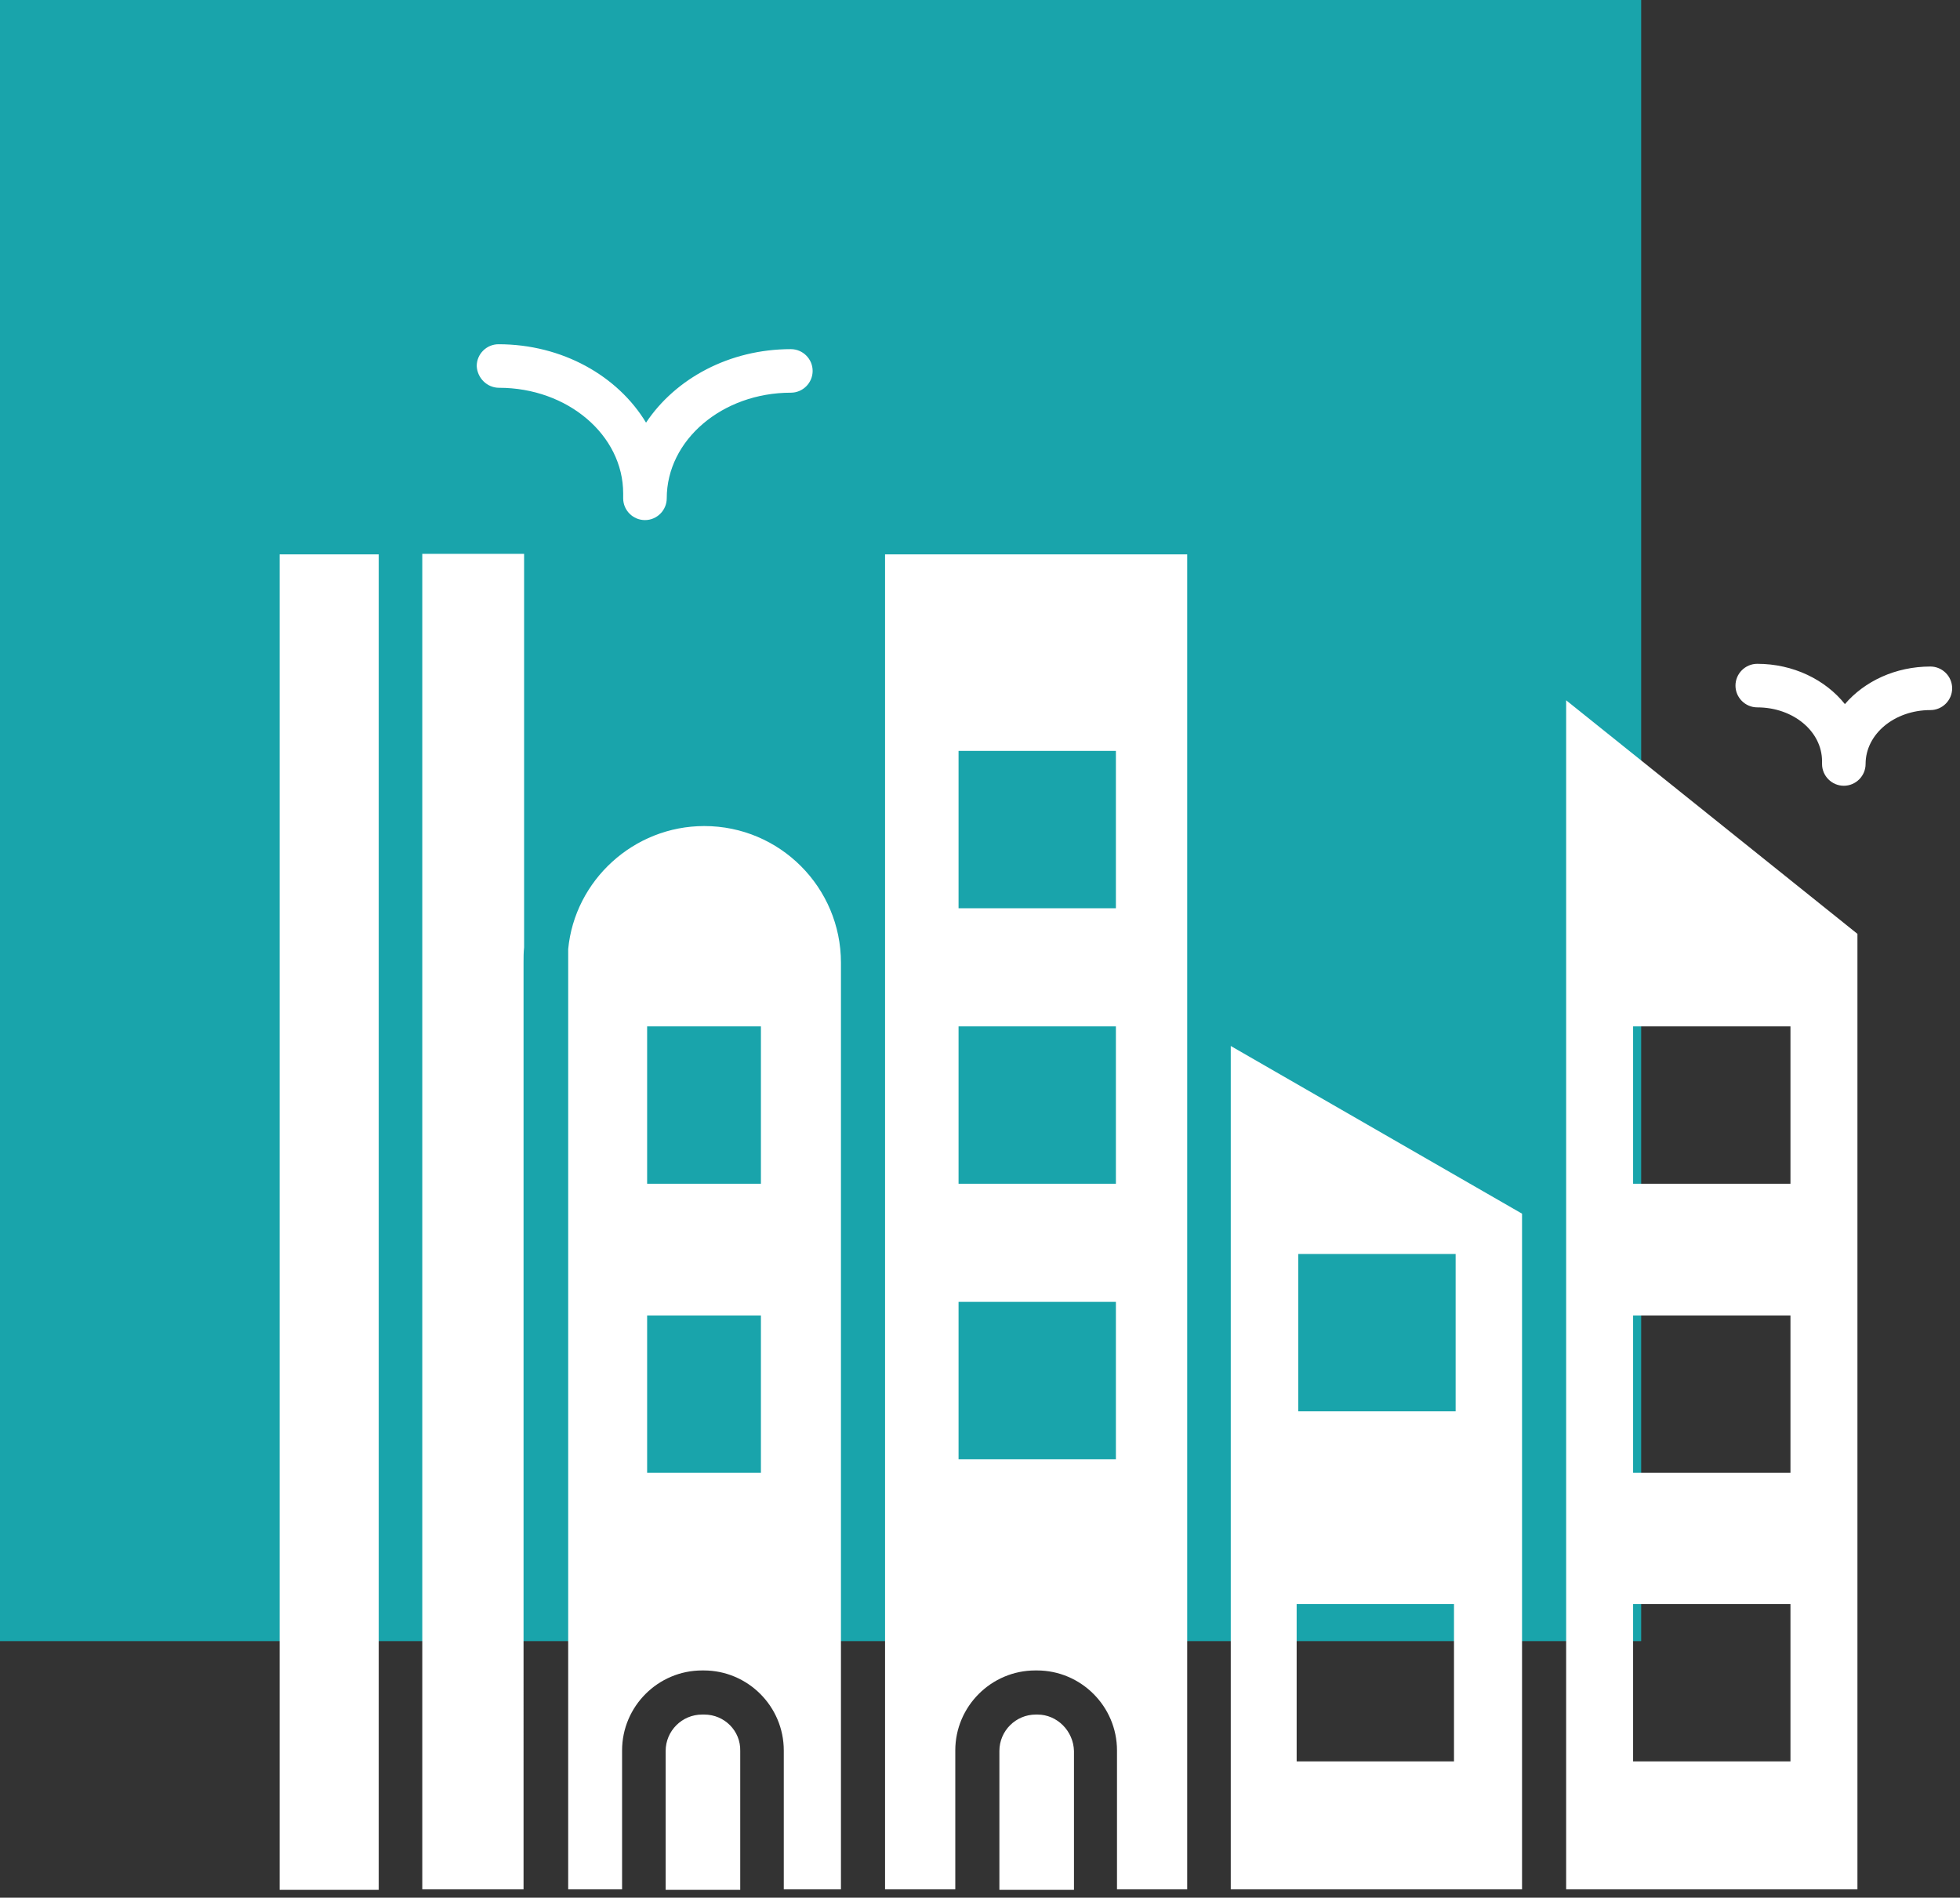<?xml version="1.0" encoding="utf-8"?>
<!-- Generator: Adobe Illustrator 16.0.4, SVG Export Plug-In . SVG Version: 6.00 Build 0)  -->
<!DOCTYPE svg PUBLIC "-//W3C//DTD SVG 1.1//EN" "http://www.w3.org/Graphics/SVG/1.1/DTD/svg11.dtd">
<svg version="1.1" xmlns:x="http://ns.adobe.com/Extensibility/1.0/" xmlns:i="http://ns.adobe.com/AdobeIllustrator/10.0/" xmlns:graph="http://ns.adobe.com/Graphs/1.0/"
	 xmlns="http://www.w3.org/2000/svg" xmlns:xlink="http://www.w3.org/1999/xlink" x="0px" y="0px" width="250px" height="242.062px"
	 viewBox="0 0 250 242.062" enable-background="new 0 0 250 242.062" xml:space="preserve">
<rect x="0" y="0" width="250" height="242.062" fill="#333333" stroke="none"/>
<g id="Calque_5">
	<rect fill="#19A4AB" width="209.334" height="209.334"/>
</g>
<g id="Calque_2" display="none">
	<g display="inline">
		<defs>
			<rect id="SVGID_1_" x="57.774" width="192.226" height="242.062"/>
		</defs>
		<clipPath id="SVGID_2_">
			<use xlink:href="#SVGID_1_"  overflow="visible"/>
		</clipPath>
		<path clip-path="url(#SVGID_2_)" fill="#FFFFFF" d="M249.882,93.354c1.033-8.064-5.06-14.347-5.06-14.347l-0.002,0.001
			c6.696,9.215-2.651,26.034-18.432,17.644c-43.525-23.145-69.11,22.003-46.92,75.51c8.088,19.504,18.057,54.918,32.35,58.682
			c2.626,0.689,3.19,3.873,1.81,6.679c5.52-4.301,2.685-9.481-2.555-12.239c-3.605-1.897-6.232-8.11-7.518-11.796
			c25.972-16.412,43.224-45.374,43.224-78.369c0-11.144-1.969-21.829-5.575-31.723C245.69,101.45,249.276,98.077,249.882,93.354"/>
		<path clip-path="url(#SVGID_2_)" fill="#FFFFFF" d="M118.994,234.974c6.818-6.504,6.311-23.689,10.593-55.563
			c2.497-18.574,20.543-110.689-39.642-74.955C62.158,120.954,54.358,97.439,67.434,87.8c-6.229,2.957-9.536,7.277-9.657,13.963
			c-0.102,5.57,4.195,10.017,6.245,11.815c-1.646,6.913-2.523,14.124-2.523,21.541c0,38.618,23.632,71.713,57.222,85.623
			c0.049,2.52-0.211,6.458-2.079,8.679c-2.895,3.446-6.875,8.74,1.042,12.642C115.887,240.542,115.719,238.098,118.994,234.974"/>
		<path clip-path="url(#SVGID_2_)" fill="#FFFFFF" d="M82.942,84.113c33.292,2.763,69.451,15.077,133.416-7.524
			c2.786-0.983,5.354-1.704,7.723-2.2c-7.529-8.664-16.633-15.919-26.877-21.307c-11.909-32.242-38.55-26.664-38.55-26.664
			c15.373,0,27.834,12.462,27.834,27.835c0,15.372-12.461,27.835-27.834,27.835c-15.374,0-27.837-12.463-27.837-27.835
			c0-3.228,0.556-6.322,1.565-9.204c-23.164,5.575-42.937,19.853-55.666,39.183C78.616,83.98,80.691,83.927,82.942,84.113"/>
		<path clip-path="url(#SVGID_2_)" fill="#FFFFFF" d="M155.169,176.399c-8.424,0.541-13.327,28.754-18.378,49.73
			c5.621,1.067,11.418,1.629,17.348,1.629c10.367,0,20.333-1.711,29.641-4.854C172.792,203.55,163.378,175.875,155.169,176.399"/>
		<path clip-path="url(#SVGID_2_)" fill="#FFFFFF" d="M216.681,16.275c0,0-8.263,12.471-11.988,26.577
			c17.482-1.611,19.45-16.639,20.337-28.467C225.619,6.52,227.632,0,227.632,0s-42.346,12.469-26.895,42.907
			C203.433,35.412,208.461,24.352,216.681,16.275"/>
		<path clip-path="url(#SVGID_2_)" fill="#FFFFFF" d="M232.299,47.507c0,0-9.657,2.183-17.895,7.223
			c9.099,7.23,16.916,0.944,22.753-4.307c3.882-3.491,7.827-5.688,7.827-5.688s-25.955-13.414-32.495,8.211
			C217.208,50.597,224.676,47.608,232.299,47.507"/>
	</g>
</g>
<g id="Calque_3" display="none">
	<g display="inline">
		<defs>
			<rect id="SVGID_3_" x="20" y="69.636" width="230" height="172.425"/>
		</defs>
		<clipPath id="SVGID_4_">
			<use xlink:href="#SVGID_3_"  overflow="visible"/>
		</clipPath>
		<path clip-path="url(#SVGID_4_)" fill="#FFFFFF" d="M20.502,172.353c92.085,2.51,112.31,46.33,114.247,51.206
			C110.005,181.46,30.83,181.245,20,181.46v-0.645C20,178.017,20.215,175.148,20.502,172.353"/>
		<path clip-path="url(#SVGID_4_)" fill="#FFFFFF" d="M20.358,187.914c23.596-2.008,80.108-2.366,110.518,33.206
			c-6.957-6.382-35.572-27.038-108.293-20.081C21.505,196.808,20.716,192.504,20.358,187.914"/>
		<path clip-path="url(#SVGID_4_)" fill="#FFFFFF" d="M247.345,201.039c-74.372-7.101-102.699,14.702-108.795,20.583
			c30.408-36.074,87.281-35.716,111.091-33.708C249.281,192.432,248.492,196.808,247.345,201.039"/>
		<path clip-path="url(#SVGID_4_)" fill="#FFFFFF" d="M135.179,223.559c1.937-4.878,22.16-48.696,114.317-51.206
			c0.288,2.797,0.504,5.664,0.504,8.462v0.646C239.169,181.245,159.993,181.46,135.179,223.559"/>
		<path clip-path="url(#SVGID_4_)" fill="#FFFFFF" d="M140.127,242.062h-10.256c-2.653,0-4.732-2.079-4.804-4.732
			c-38.082-12.121-66.913-6.456-82.404-1.006c-1.292-1.218-2.439-2.58-3.658-3.944c-5.667-6.67-10.256-14.199-13.482-22.52
			c76.594-17.067,109.441,16.999,109.441,16.999s32.846-34.066,109.513-16.999c-3.873,9.97-9.753,18.934-17.142,26.464
			c-15.489-5.45-44.319-11.115-82.475,1.006C144.789,239.982,142.709,242.062,140.127,242.062"/>
		<path clip-path="url(#SVGID_4_)" fill="#FFFFFF" d="M164.077,166.945l-2.446-25.948l7.398,2.617l2.446,25.948L164.077,166.945z
			 M150.422,162.224l-2.446-25.949l7.339,2.561l2.505,25.948L150.422,162.224z M119.579,162.224l-7.399,2.56l2.505-25.948
			l7.34-2.561L119.579,162.224z M105.92,166.945l-7.396,2.617l2.446-25.948l7.398-2.617L105.92,166.945z M218.73,169.279
			l-34.143-11.943l-0.137-8.714l-0.569-7.397l-17.755-15.991l17.129,7.854l10.414-10.472V96.552l-13.26-6.088v16.788l-11.381-5.236
			V85.229l-12.12-5.521v16.788l-11.382-5.235V74.474l-10.528-4.838l-10.528,4.838v16.787l-11.381,5.235V79.708l-12.12,5.521v16.787
			l-11.381,5.236V90.464l-13.258,6.088v26.063l10.414,10.472l17.127-7.854l-17.754,15.991l-0.568,7.397l-0.139,8.714l-34.141,11.943
			c16.787,2.446,41.756,11.171,41.756,11.171c23.356,9.854,35.811,22.841,41.974,31.623c6.161-8.782,18.619-21.769,41.975-31.623
			C176.974,180.45,201.943,171.726,218.73,169.279"/>
	</g>
</g>
<g id="Calque_4" display="none">
	<g display="inline">
		<defs>
			<rect id="SVGID_5_" x="53.333" y="38.251" width="196.667" height="203.811"/>
		</defs>
		<clipPath id="SVGID_6_">
			<use xlink:href="#SVGID_5_"  overflow="visible"/>
		</clipPath>
		<path clip-path="url(#SVGID_6_)" fill="#FFFFFF" d="M164.033,38.251c31.943,61.125,60.6,82.912,85.967,65.362
			c-2.271,60.438-25.774,106.589-70.512,138.449C249.623,143.938,168.202,93.336,164.033,38.251"/>
		<path clip-path="url(#SVGID_6_)" fill="#FFFFFF" d="M222.311,94.597c-10.491,0-18.995-8.507-18.995-18.997
			c0-10.492,8.504-18.997,18.995-18.997c10.492,0,18.996,8.505,18.996,18.997C241.307,86.09,232.803,94.597,222.311,94.597"/>
		<path clip-path="url(#SVGID_6_)" fill="#FFFFFF" d="M139.301,38.251c-31.943,61.125-60.598,82.912-85.967,65.362
			c2.272,60.438,25.776,106.589,70.513,138.449C53.711,143.938,135.131,93.336,139.301,38.251"/>
		<path clip-path="url(#SVGID_6_)" fill="#FFFFFF" d="M81.022,94.597c10.492,0,18.997-8.507,18.997-18.997
			c0-10.492-8.505-18.997-18.997-18.997S62.027,65.108,62.027,75.6C62.027,86.09,70.531,94.597,81.022,94.597"/>
		<path clip-path="url(#SVGID_6_)" fill="#FFFFFF" d="M178.528,163.941c0.24-22.753-11.802-44.515-28.713-59.744
			c-14.026,12.63-22.989,29.756-25.5,48.216l24.561,24.56l-1.041,1.041l-23.751-23.752c-0.155,1.385-0.275,2.775-0.357,4.171
			l25.149,25.148l-1.041,1.041l-24.2-24.201c-0.04,1.17-0.056,2.344-0.042,3.52c0.003,0.329,0.009,0.655,0.015,0.983l25.269,25.267
			l-1.041,1.04l-24.148-24.147c1.081,21.589,10.943,41.854,27.375,56.038C168.285,208.252,178.292,186.698,178.528,163.941"/>
	</g>
</g>
<g id="Calque_6">
	<g>
		<defs>
			<rect id="SVGID_7_" x="35.667" y="43.909" width="213.332" height="197.153"/>
		</defs>
		<clipPath id="SVGID_8_">
			<use xlink:href="#SVGID_7_"  overflow="visible"/>
		</clipPath>
		<path clip-path="url(#SVGID_8_)" fill="#FFFFFF" d="M246.223,85.02c-4.445,0-8.404,1.875-10.903,4.792
			c-2.5-3.124-6.598-5.139-11.18-5.139c-1.528,0-2.778,1.25-2.778,2.778c0,1.528,1.25,2.778,2.778,2.778
			c4.582,0,8.264,3.055,8.264,6.875v0.138v0.208c0,1.528,1.249,2.778,2.776,2.778c1.528,0,2.778-1.25,2.778-2.778
			c0-3.819,3.682-6.875,8.265-6.875c1.526,0,2.777-1.25,2.777-2.777C249,86.271,247.749,85.02,246.223,85.02 M63.654,49.464
			c8.75,0,15.833,6.043,15.833,13.474v0.138v0.487c0,1.528,1.25,2.777,2.777,2.777c1.529,0,2.78-1.249,2.78-2.777
			c0-7.432,7.083-13.473,15.833-13.473c1.526,0,2.777-1.25,2.777-2.778c0-1.527-1.25-2.777-2.777-2.777
			c-7.848,0-14.722,3.749-18.473,9.375c-3.611-5.973-10.695-10-18.819-10c-1.528,0-2.778,1.25-2.778,2.778
			C60.875,48.215,62.126,49.464,63.654,49.464 M89.832,218.701h-0.276c-2.569,0-4.652,2.083-4.652,4.652v17.708h9.514v-17.708
			C94.487,220.784,92.402,218.701,89.832,218.701 M132.334,218.701h-0.209c-2.569,0-4.652,2.083-4.652,4.652v17.708h9.514v-17.708
			C136.917,220.784,134.833,218.701,132.334,218.701 M53.862,240.991h12.917V122.799c0-0.625,0-1.32,0.07-1.945V70.645H53.862
			V240.991z M35.667,70.714h12.64v170.347h-12.64V70.714z M97.056,150.992H82.542v-20.069h14.514V150.992z M97.056,187.868H82.542
			v-20.071h14.514V187.868z M89.832,105.367c-9.027,0-16.524,6.945-17.359,15.694v119.93h6.874v-17.708
			c0-5.624,4.585-10.209,10.209-10.209h0.209c5.624,0,10.208,4.585,10.208,10.209v17.708h7.291V122.799
			C107.264,113.213,99.485,105.367,89.832,105.367 M122.265,166.062h20.069v20.07h-20.069V166.062z M122.265,130.923h20.069v20.069
			h-20.069V130.923z M122.265,95.783h20.069v20.07h-20.069V95.783z M112.89,240.991h8.958v-17.708
			c0-5.624,4.584-10.209,10.207-10.209h0.21c5.623,0,10.209,4.585,10.209,10.209v17.708h8.955V70.714H112.89V240.991z
			 M165.389,204.604h20.069v20.069h-20.069V204.604z M165.597,159.95h20.071v20.069h-20.071V159.95z M156.985,240.991h37.153v-86.18
			l-37.153-21.39V240.991z M208.304,204.604h20.071v20.069h-20.071V204.604z M208.304,167.797h20.071v20.071h-20.071V167.797z
			 M208.304,130.923h20.071v20.069h-20.071V130.923z M199.764,240.991h37.154V119.117l-37.154-29.792V240.991z"/>
	</g>
</g>
</svg>
